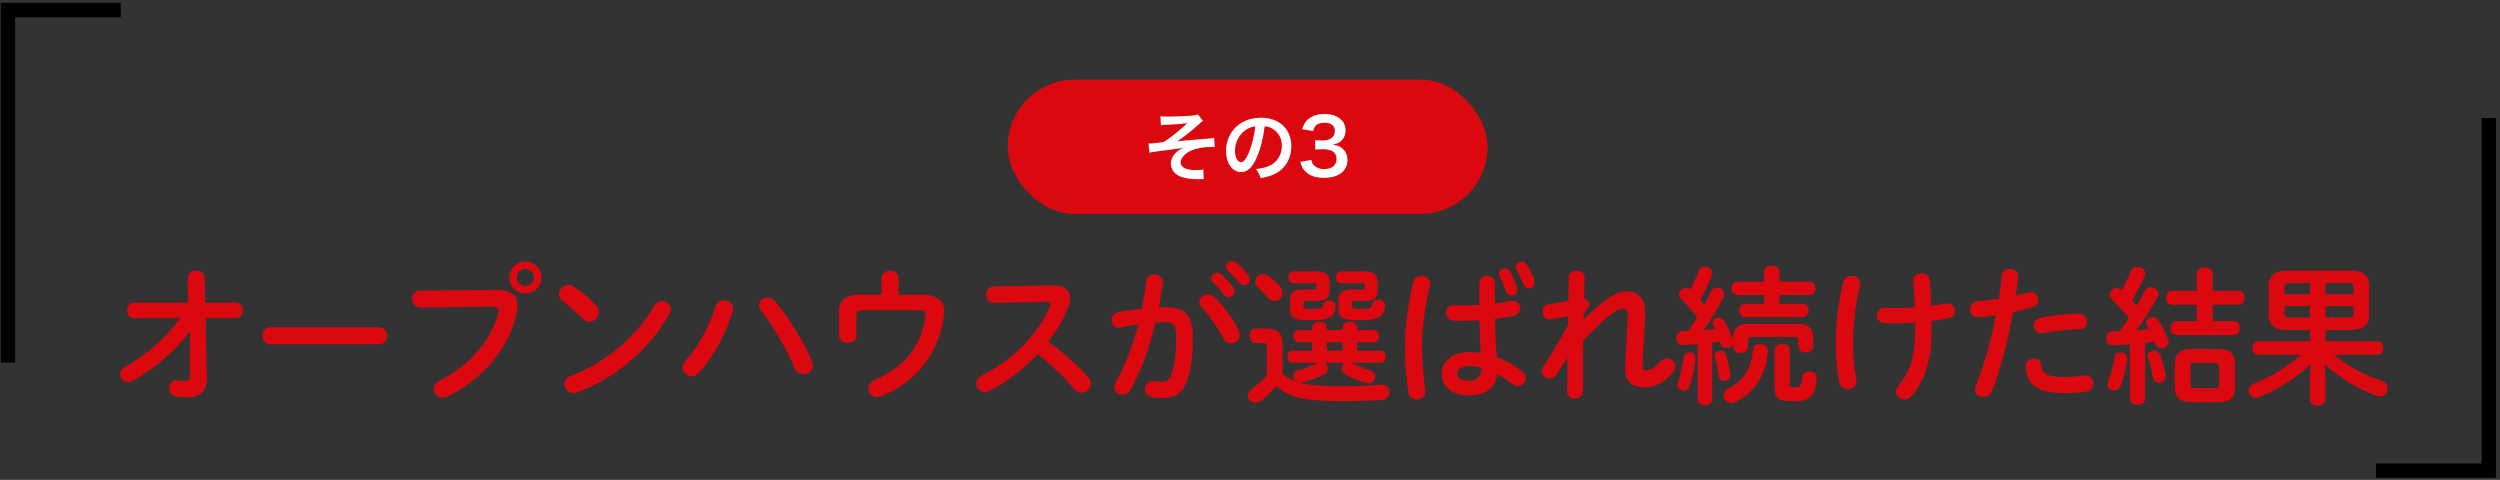 <svg width="521" height="100" viewBox="0 0 521 100" fill="none" xmlns="http://www.w3.org/2000/svg">
<rect x="0" y="0" width="521" height="100" fill="#333333" stroke="none"/>
<g clip-path="url(#clip0_99_47761)">
<path fill-rule="evenodd" clip-rule="evenodd" d="M0.16 3.586V0.586H3.16H25.16V3.586L3.16 3.586V75.586H0.16V3.586Z" fill="black"/>
<rect x="210.004" y="16.586" width="100" height="28" rx="14" fill="#DC0810"/>
<path d="M241.925 26.106L241.829 24.218C242.341 24.282 242.661 24.298 243.397 24.298C244.837 24.298 246.901 24.218 248.149 24.122C248.917 24.058 249.317 23.994 249.653 23.866L250.693 25.194C250.357 25.434 250.277 25.498 249.765 25.978C248.613 27.034 246.805 28.474 245.365 29.466C246.165 29.354 247.317 29.242 249.253 29.082C250.261 29.002 250.997 28.954 251.365 28.922C251.941 28.858 252.357 28.826 252.501 28.81C252.757 28.794 252.805 28.794 253.029 28.746L253.141 30.618C252.885 30.618 252.885 30.618 252.661 30.618C250.837 30.618 249.397 30.874 248.213 31.402C246.917 31.994 246.037 32.97 246.037 33.834C246.037 34.874 247.189 35.45 249.253 35.45C249.861 35.45 250.309 35.418 250.773 35.306L250.853 37.338C250.677 37.322 250.485 37.322 250.261 37.322C250.149 37.322 249.893 37.322 249.445 37.338C249.365 37.338 249.285 37.338 249.237 37.338C248.261 37.338 247.093 37.162 246.261 36.89C244.885 36.458 244.005 35.354 244.005 34.09C244.005 33.338 244.309 32.618 244.869 32.01C245.317 31.53 245.717 31.242 246.581 30.794C245.893 30.922 245.381 31.002 244.613 31.098C243.893 31.194 243.301 31.258 242.853 31.322C242.213 31.402 241.349 31.514 240.277 31.674C239.957 31.722 239.845 31.754 239.541 31.834L239.349 29.882C239.461 29.898 239.557 29.898 239.605 29.898C239.925 29.898 240.597 29.85 240.981 29.802C241.061 29.786 241.269 29.77 241.589 29.722C241.973 29.69 242.133 29.658 242.501 29.594C243.909 28.746 246.213 26.89 247.413 25.658C246.181 25.834 245.605 25.882 242.949 26.01C242.533 26.026 242.261 26.058 241.925 26.106ZM263.557 26.33C263.253 28.842 262.693 31.05 261.893 32.858C260.981 34.922 259.957 35.866 258.645 35.866C256.821 35.866 255.509 34.01 255.509 31.434C255.509 29.674 256.133 28.026 257.269 26.778C258.613 25.306 260.501 24.538 262.773 24.538C266.613 24.538 269.109 26.874 269.109 30.474C269.109 33.242 267.669 35.45 265.221 36.442C264.453 36.762 263.829 36.922 262.709 37.114C262.437 36.266 262.245 35.914 261.733 35.242C263.205 35.05 264.165 34.794 264.917 34.362C266.309 33.594 267.141 32.074 267.141 30.362C267.141 28.826 266.453 27.578 265.173 26.81C264.677 26.522 264.261 26.394 263.557 26.33ZM261.605 26.346C260.773 26.442 260.197 26.666 259.541 27.13C258.197 28.09 257.365 29.738 257.365 31.45C257.365 32.762 257.925 33.802 258.629 33.802C259.157 33.802 259.701 33.13 260.277 31.754C260.885 30.314 261.413 28.154 261.605 26.346ZM270.965 33.754L273.253 33.306C273.461 34.042 273.605 34.298 274.005 34.618C274.533 35.034 275.173 35.242 275.941 35.242C277.525 35.242 278.533 34.426 278.533 33.162C278.533 32.426 278.213 31.818 277.637 31.482C277.253 31.258 276.501 31.098 275.797 31.098C275.093 31.098 274.629 31.114 274.085 31.178V29.194C274.597 29.258 274.949 29.274 275.637 29.274C277.237 29.274 278.181 28.538 278.181 27.306C278.181 26.202 277.429 25.578 276.069 25.578C275.285 25.578 274.709 25.754 274.325 26.074C274.005 26.378 273.845 26.65 273.653 27.306L271.365 26.922C271.765 25.738 272.133 25.178 272.885 24.634C273.701 24.042 274.741 23.754 276.021 23.754C278.693 23.754 280.421 25.098 280.421 27.178C280.421 28.138 280.005 29.018 279.317 29.53C278.965 29.802 278.613 29.93 277.765 30.154C278.901 30.33 279.493 30.602 280.053 31.226C280.581 31.818 280.821 32.49 280.821 33.434C280.821 34.298 280.453 35.178 279.861 35.77C278.981 36.618 277.637 37.066 275.925 37.066C274.053 37.066 272.773 36.586 271.861 35.546C271.461 35.098 271.253 34.682 270.965 33.754Z" fill="white"/>
<path fill-rule="evenodd" clip-rule="evenodd" d="M520.16 96.586V99.586H517.16H495.16V96.586L517.16 96.586V24.586H520.16V96.586Z" fill="black"/>
<path d="M37.522 66.303H27.912C26.951 66.303 26.485 65.497 26.485 64.691C26.485 63.885 26.951 63.079 27.912 63.079H39.227L39.102 57.964C39.072 56.941 39.971 56.383 40.87 56.383C41.737 56.383 42.605 56.879 42.636 57.902L42.761 63.079H49.147C50.139 63.079 50.603 63.885 50.603 64.691C50.603 65.497 50.139 66.303 49.147 66.303H42.822L43.102 78.579V78.734C43.102 81.834 41.334 82.795 39.227 82.795C38.172 82.795 37.336 82.733 36.746 82.64C35.724 82.485 35.258 81.741 35.258 80.966C35.258 80.098 35.816 79.23 36.84 79.23C36.901 79.23 36.995 79.261 37.087 79.261C37.553 79.323 38.08 79.385 38.606 79.385C39.319 79.385 39.63 79.168 39.63 78.331V78.207L39.536 75.386L39.599 69.031C36.529 73.123 32.19 76.874 27.663 79.354C27.323 79.54 26.982 79.633 26.672 79.633C25.741 79.633 25.029 78.858 25.029 77.99C25.029 77.401 25.369 76.781 26.175 76.347C30.453 74.053 34.669 70.302 37.522 66.303ZM56.37 68.194H78.999C80.115 68.194 80.674 69.062 80.674 69.961C80.674 70.829 80.115 71.728 78.999 71.728H56.37C55.254 71.728 54.696 70.829 54.696 69.961C54.696 69.062 55.254 68.194 56.37 68.194ZM109.504 54.492C111.364 54.492 112.821 55.949 112.821 57.809C112.821 59.7 111.364 61.157 109.504 61.157C107.613 61.157 106.156 59.7 106.156 57.809C106.156 55.949 107.613 54.492 109.504 54.492ZM109.504 56.042C108.512 56.042 107.706 56.817 107.706 57.809C107.706 58.801 108.512 59.607 109.504 59.607C110.496 59.607 111.271 58.801 111.271 57.809C111.271 56.817 110.496 56.042 109.504 56.042ZM87.525 60.568L103.335 60.413C106.59 60.382 107.861 61.56 107.861 63.637C107.861 64.164 107.799 64.753 107.644 65.404C105.939 72.751 100.545 79.075 93.228 82.64C92.856 82.826 92.516 82.888 92.206 82.888C91.151 82.888 90.407 82.02 90.407 81.059C90.407 80.47 90.718 79.819 91.493 79.416C98.344 75.851 102.219 70.891 103.831 65.342C103.893 65.094 103.924 64.908 103.924 64.722C103.924 64.133 103.521 63.916 102.622 63.916L87.68 64.102C86.501 64.102 85.882 63.172 85.882 62.273C85.882 61.436 86.439 60.568 87.525 60.568ZM119.703 59.793C121.129 60.754 122.803 62.118 124.26 63.668C124.663 64.071 124.818 64.536 124.818 65.001C124.818 66.055 123.888 67.047 122.834 67.047C122.369 67.047 121.873 66.861 121.439 66.427C120.044 65.032 118.587 63.73 117.223 62.676C116.696 62.273 116.479 61.777 116.479 61.281C116.479 60.32 117.378 59.39 118.463 59.39C118.866 59.39 119.269 59.514 119.703 59.793ZM136.319 63.73C136.691 63.048 137.311 62.769 137.9 62.769C138.861 62.769 139.791 63.451 139.791 64.474C139.791 64.784 139.667 65.125 139.481 65.466C135.048 73.247 128.011 78.858 120.323 81.772C120.013 81.896 119.734 81.927 119.486 81.927C118.37 81.927 117.626 80.966 117.626 80.036C117.626 79.354 117.967 78.703 118.835 78.393C125.872 75.727 132.599 70.364 136.319 63.73ZM149.12 63.885C149.399 62.986 150.143 62.583 150.887 62.583C151.848 62.583 152.778 63.234 152.778 64.288C152.778 64.505 152.747 64.691 152.685 64.908C151.352 69.372 148.655 74.394 145.741 77.618C145.245 78.176 144.656 78.393 144.129 78.393C143.106 78.393 142.238 77.587 142.238 76.595C142.238 76.13 142.424 75.634 142.858 75.169C145.4 72.472 147.849 67.915 149.12 63.885ZM158.606 64.753C158.296 64.381 158.172 63.978 158.172 63.637C158.172 62.738 159.009 62.025 159.97 62.025C160.497 62.025 161.086 62.242 161.551 62.8C164.248 65.931 167.503 71.232 169.177 75.2C169.332 75.541 169.394 75.851 169.394 76.13C169.394 77.246 168.433 77.99 167.441 77.99C166.728 77.99 165.984 77.587 165.581 76.657C164.062 73.061 161.179 67.977 158.606 64.753ZM187.281 61.405H192.117C195.527 61.405 196.798 62.862 196.798 64.939C196.798 65.187 196.767 65.435 196.736 65.683C195.682 73.743 190.815 79.664 183.685 82.547C183.344 82.671 183.034 82.733 182.755 82.733C181.639 82.733 180.926 81.896 180.926 80.966C180.926 80.315 181.329 79.602 182.259 79.199C188.397 76.595 191.993 72.131 192.892 65.993C192.923 65.807 192.923 65.652 192.923 65.528C192.923 64.815 192.551 64.629 191.497 64.629H179.965C178.787 64.629 178.477 64.97 178.477 65.931V69.93C178.477 70.922 177.578 71.449 176.648 71.449C175.749 71.449 174.819 70.922 174.819 69.93V65.094C174.819 62.614 176.152 61.405 179.035 61.405H183.685V57.995C183.685 56.941 184.584 56.414 185.483 56.414C186.382 56.414 187.281 56.941 187.281 57.995V61.405ZM207.028 59.7L219.366 59.483H219.552C221.846 59.483 223.024 60.537 223.024 62.149C223.024 62.645 222.9 63.203 222.683 63.823C221.722 66.396 220.234 68.907 218.436 71.232C221.319 73.185 224.543 76.037 226.744 78.579C227.147 79.044 227.333 79.54 227.333 79.974C227.333 80.997 226.372 81.834 225.349 81.834C224.853 81.834 224.295 81.617 223.861 81.09C221.939 78.765 219.087 75.944 216.235 73.805C213.228 77.06 209.632 79.757 206.129 81.493C205.819 81.648 205.509 81.71 205.23 81.71C204.176 81.71 203.432 80.811 203.432 79.912C203.432 79.292 203.742 78.703 204.486 78.331C210.934 75.076 216.359 69.806 218.808 63.792C218.901 63.606 218.932 63.42 218.932 63.296C218.932 63.017 218.684 62.893 218.157 62.893L207.059 63.11C206.036 63.141 205.509 62.273 205.509 61.436C205.509 60.568 206.036 59.731 207.028 59.7ZM240.818 67.233C239.578 72.348 237.78 77.37 235.579 81.245C235.176 81.958 234.525 82.237 233.905 82.237C233.006 82.237 232.2 81.617 232.2 80.687C232.2 80.408 232.293 80.067 232.479 79.726C234.432 76.285 236.044 72.038 237.222 67.605C235.951 67.76 234.711 67.977 233.533 68.225C233.409 68.256 233.254 68.256 233.13 68.256C232.169 68.256 231.642 67.481 231.642 66.675C231.642 65.962 232.076 65.249 233.037 65.063C234.618 64.753 236.323 64.536 237.966 64.35C238.338 62.459 238.648 60.537 238.865 58.646C238.989 57.654 239.764 57.189 240.57 57.189C241.438 57.189 242.306 57.747 242.306 58.739V58.956C242.12 60.63 241.841 62.366 241.5 64.071C242.12 64.04 242.678 64.04 243.174 64.04C247.142 64.04 248.599 65.838 248.599 70.705C248.599 73.619 248.289 76.223 247.762 78.114C246.77 81.679 245.375 82.95 242.244 82.95C241.5 82.95 240.725 82.888 240.136 82.795C239.082 82.64 238.617 81.865 238.617 81.121C238.617 80.253 239.175 79.416 240.198 79.416C240.26 79.416 240.353 79.447 240.446 79.447C241.035 79.509 241.5 79.571 242.151 79.571C243.236 79.571 243.794 79.23 244.321 77.401C244.848 75.634 245.127 73.216 245.127 70.674C245.127 67.884 244.6 67.14 243.112 67.14C242.43 67.14 241.655 67.171 240.818 67.233ZM253.156 61.932C255.109 63.792 257.031 66.644 258.085 68.721C258.271 69.093 258.333 69.465 258.333 69.775C258.333 70.86 257.465 71.573 256.535 71.573C255.915 71.573 255.264 71.232 254.83 70.395C253.714 68.163 252.071 65.776 250.428 64.009C250.087 63.637 249.932 63.234 249.932 62.893C249.932 62.025 250.8 61.343 251.73 61.343C252.226 61.343 252.722 61.529 253.156 61.932ZM255.822 56.29C255.574 56.042 255.481 55.794 255.481 55.546C255.481 54.926 256.07 54.399 256.783 54.399C257.093 54.399 257.403 54.523 257.713 54.771C258.519 55.453 259.449 56.414 260.1 57.313C260.348 57.623 260.441 57.933 260.441 58.243C260.441 58.925 259.852 59.421 259.201 59.421C258.829 59.421 258.426 59.266 258.116 58.863C257.403 57.964 256.535 57.034 255.822 56.29ZM252.722 58.739C252.505 58.491 252.412 58.243 252.412 58.026C252.412 57.406 253.032 56.848 253.714 56.848C253.993 56.848 254.303 56.941 254.582 57.189C255.419 57.933 256.349 58.925 257 59.886C257.217 60.165 257.279 60.444 257.279 60.723C257.279 61.405 256.69 61.963 256.039 61.963C255.667 61.963 255.295 61.777 255.016 61.374C254.272 60.351 253.435 59.452 252.722 58.739ZM280.25 75.603H276.034C276.468 75.851 276.716 76.316 276.716 76.812C276.716 77.277 276.468 77.773 275.879 78.052C274.36 78.796 272.779 79.354 271.291 79.726C271.167 79.757 271.074 79.788 270.981 79.788C272.934 80.284 275.6 80.501 279.444 80.501C282.699 80.501 285.52 80.408 287.845 80.16H288.062C289.054 80.16 289.55 80.935 289.55 81.71C289.55 82.485 289.085 83.26 288.062 83.322C285.644 83.508 282.823 83.601 279.537 83.601C271.756 83.601 268.408 82.733 266.021 80.47C265.029 81.586 263.851 82.764 262.766 83.57C262.394 83.849 262.022 83.942 261.681 83.942C260.782 83.942 260.038 83.229 260.038 82.392C260.038 81.927 260.317 81.4 260.937 80.966C261.96 80.253 263.076 79.261 264.037 78.207V72.193C264.037 71.666 263.944 71.48 263.138 71.48H261.774C260.875 71.48 260.41 70.705 260.41 69.961C260.41 69.186 260.875 68.442 261.774 68.442H263.882C266.3 68.442 267.261 69.527 267.261 71.666V77.866C268.036 78.61 269.028 79.168 270.051 79.509C269.679 79.23 269.493 78.796 269.493 78.362C269.493 77.835 269.803 77.308 270.547 77.122C272.035 76.75 273.337 76.254 274.577 75.634L274.639 75.603H269.4C268.687 75.603 268.315 74.952 268.315 74.332C268.315 73.681 268.687 73.061 269.4 73.061H273.461V71.325H270.609C269.896 71.325 269.524 70.674 269.524 70.054C269.524 69.403 269.896 68.783 270.609 68.783H273.461V68.225C273.461 67.419 274.236 67.047 274.98 67.047C275.755 67.047 276.499 67.419 276.499 68.225V68.783H279.785V68.225C279.785 67.419 280.56 67.047 281.304 67.047C282.079 67.047 282.823 67.419 282.823 68.225V68.783H286.295C287.039 68.783 287.38 69.403 287.38 70.054C287.38 70.674 287.039 71.325 286.295 71.325H282.823V73.061H287.69C288.434 73.061 288.775 73.681 288.775 74.332C288.775 74.952 288.434 75.603 287.69 75.603H281.645L281.831 75.696C282.885 76.223 283.877 76.626 285.458 77.122C286.264 77.37 286.605 77.959 286.605 78.517C286.605 79.199 286.078 79.881 285.21 79.881C285.024 79.881 284.838 79.85 284.652 79.788C282.947 79.323 281.8 78.827 280.343 77.99C279.754 77.649 279.537 77.184 279.537 76.75C279.537 76.285 279.816 75.82 280.25 75.603ZM279.785 71.325H276.499V73.061H279.785V71.325ZM264.471 57.561C265.432 58.274 266.207 59.08 266.858 59.855C267.199 60.258 267.323 60.661 267.323 61.033C267.323 61.994 266.486 62.738 265.556 62.738C265.091 62.738 264.626 62.552 264.223 62.056C263.634 61.312 263.045 60.692 262.177 59.917C261.743 59.545 261.588 59.111 261.588 58.708C261.588 57.871 262.332 57.127 263.262 57.127C263.665 57.127 264.068 57.251 264.471 57.561ZM269.555 56.538H274.329C276.282 56.538 277.088 57.282 277.088 58.77V60.599C277.088 62.087 276.282 62.707 274.329 62.707H272.128C271.756 62.707 271.632 62.831 271.632 63.172V63.761C271.632 64.195 271.787 64.381 272.872 64.381C275.29 64.381 275.631 64.226 275.724 63.544C275.817 62.924 276.375 62.614 276.964 62.614C277.646 62.614 278.328 63.017 278.328 63.761V63.916C278.08 66.241 276.933 66.737 272.872 66.737C269.431 66.737 268.842 66.117 268.842 64.257V62.459C268.842 61.064 269.648 60.351 271.353 60.351H273.709C274.205 60.351 274.36 60.258 274.36 59.979V59.39C274.36 59.08 274.236 59.018 273.709 59.018H269.555C268.842 59.018 268.501 58.398 268.501 57.778C268.501 57.158 268.842 56.538 269.555 56.538ZM279.475 56.538H284.342C286.295 56.538 287.101 57.282 287.101 58.77V60.599C287.101 62.087 286.295 62.707 284.342 62.707H282.203C281.831 62.707 281.707 62.831 281.707 63.172V63.761C281.707 64.195 281.862 64.381 283.164 64.381C285.52 64.381 285.892 64.195 285.985 63.42C286.078 62.769 286.636 62.459 287.256 62.459C287.938 62.459 288.651 62.862 288.651 63.637V63.792C288.372 66.117 287.194 66.737 283.164 66.737C279.506 66.737 278.917 66.117 278.917 64.257V62.521C278.917 61.126 279.723 60.351 281.428 60.351H283.722C284.218 60.351 284.373 60.258 284.373 59.979V59.39C284.373 59.08 284.249 59.018 283.722 59.018H279.475C278.762 59.018 278.421 58.398 278.421 57.778C278.421 57.158 278.762 56.538 279.475 56.538ZM311.529 58.925V63.234C312.738 63.11 313.885 62.924 314.939 62.738C315.094 62.707 315.218 62.707 315.342 62.707C316.303 62.707 316.799 63.42 316.799 64.195C316.799 64.908 316.365 65.652 315.435 65.838C314.226 66.086 312.893 66.272 311.56 66.427C311.591 69.093 311.653 71.759 311.932 74.394C313.637 75.045 315.404 76.006 317.109 77.277C317.698 77.711 317.946 78.269 317.946 78.796C317.946 79.664 317.233 80.47 316.303 80.47C315.931 80.47 315.528 80.315 315.125 80.005C314.102 79.199 313.048 78.517 312.056 77.959C311.715 80.532 309.948 82.392 306.104 82.392C302.632 82.392 300.462 80.656 300.462 77.866C300.462 75.293 302.539 73.371 306.569 73.371C307.22 73.371 307.902 73.433 308.615 73.526C308.429 71.263 308.367 69 308.336 66.737C307.003 66.83 305.701 66.861 304.492 66.861C303.872 66.861 303.314 66.861 302.787 66.799C301.826 66.706 301.361 65.931 301.361 65.156C301.361 64.381 301.857 63.606 302.849 63.606C303.407 63.606 303.934 63.668 304.492 63.668C305.701 63.668 306.972 63.637 308.305 63.544V58.925C308.305 57.964 309.111 57.499 309.917 57.499C310.723 57.499 311.529 57.964 311.529 58.925ZM306.104 79.323C307.685 79.323 308.739 78.579 308.77 76.626C307.964 76.409 307.22 76.285 306.569 76.285C304.399 76.285 303.717 76.967 303.717 77.866C303.717 78.827 304.554 79.323 306.104 79.323ZM294.51 58.739C294.696 57.902 295.44 57.53 296.215 57.53C297.114 57.53 298.013 58.057 298.013 59.049C298.013 59.142 298.013 59.266 297.982 59.39C296.99 63.699 296.339 68.225 296.339 72.193C296.339 75.634 296.742 78.92 297.021 81.4C297.021 81.493 297.052 81.586 297.052 81.679C297.052 82.64 296.122 83.229 295.254 83.229C294.448 83.229 293.673 82.795 293.518 81.834C293.084 79.261 292.805 75.882 292.805 72.162C292.805 68.008 293.456 63.265 294.51 58.739ZM312.49 57.499C312.397 57.313 312.366 57.158 312.366 57.003C312.366 56.383 313.017 55.918 313.637 55.918C314.04 55.918 314.443 56.104 314.691 56.538C315.249 57.561 315.807 58.801 316.148 59.886C316.21 60.072 316.21 60.227 316.21 60.382C316.21 61.126 315.621 61.56 315.001 61.56C314.505 61.56 314.04 61.281 313.823 60.692C313.482 59.669 312.986 58.491 312.49 57.499ZM315.993 56.042C315.9 55.856 315.869 55.701 315.869 55.546C315.869 54.957 316.458 54.523 317.078 54.523C317.481 54.523 317.915 54.709 318.194 55.143C318.752 56.042 319.372 57.313 319.713 58.274C319.806 58.491 319.837 58.677 319.837 58.863C319.837 59.607 319.217 60.072 318.628 60.072C318.163 60.072 317.698 59.824 317.45 59.204C317.078 58.212 316.551 57.065 315.993 56.042ZM330.067 65.342L330.005 66.613C334.314 62.366 336.701 60.723 338.964 60.723C341.661 60.723 342.87 62.49 342.87 64.877V65.311L342.281 76.223V76.347C342.281 76.998 342.529 77.153 343.056 77.153C343.707 77.153 344.606 76.843 346.032 75.324C346.466 74.859 346.962 74.673 347.427 74.673C348.357 74.673 349.163 75.448 349.163 76.378C349.163 76.781 349.008 77.246 348.605 77.68C346.621 79.881 344.668 80.749 342.777 80.749C340.142 80.749 338.685 79.633 338.685 76.905V76.471L339.243 65.931V65.621C339.243 64.691 338.964 64.288 338.251 64.288C336.949 64.288 334.686 66.055 329.912 71.015L329.881 81.493C329.881 82.547 329.044 83.074 328.207 83.074C327.37 83.074 326.564 82.547 326.564 81.493L326.657 74.518L324.301 78.145C323.96 78.672 323.464 78.92 322.999 78.92C322.131 78.92 321.294 78.176 321.294 77.308C321.294 77.029 321.387 76.719 321.573 76.44C323.092 74.27 324.921 71.232 326.75 67.76L326.812 65.869L323.123 66.551C323.03 66.582 322.937 66.582 322.844 66.582C321.945 66.582 321.449 65.745 321.449 64.97C321.449 64.257 321.821 63.575 322.658 63.42L326.843 62.707L326.905 57.84C326.905 56.879 327.773 56.383 328.579 56.383C329.416 56.383 330.253 56.879 330.222 57.84L330.129 62.242C330.904 62.273 331.183 62.8 331.183 63.234C331.183 63.792 330.966 64.35 330.067 65.342ZM361.191 72.286V71.542C361.036 72.162 360.416 72.534 359.827 72.534C359.3 72.534 358.804 72.255 358.618 71.666C358.556 71.511 358.525 71.325 358.463 71.17C357.905 71.232 357.378 71.325 356.82 71.387V83.291C356.82 84.066 356.076 84.438 355.332 84.438C354.557 84.438 353.813 84.066 353.813 83.291V71.728C352.728 71.821 351.705 71.883 350.713 71.914C349.814 71.945 349.349 71.201 349.349 70.457C349.349 69.744 349.783 69.031 350.62 69.031C351.023 69.031 351.426 69 351.829 69C352.48 68.039 353.1 67.047 353.689 66.055C352.635 64.753 351.426 63.389 350.31 62.273C350.031 61.994 349.907 61.653 349.907 61.343C349.907 60.63 350.558 59.948 351.333 59.948C351.612 59.948 351.953 60.041 352.263 60.32C352.883 59.142 353.472 57.809 353.937 56.538C354.185 55.887 354.743 55.577 355.332 55.577C356.076 55.577 356.82 56.073 356.82 56.879C356.82 57.065 356.789 57.251 356.727 57.437C356.138 59.018 355.27 60.785 354.309 62.459C354.619 62.769 354.898 63.141 355.177 63.482C355.704 62.49 356.169 61.56 356.572 60.723C356.82 60.165 357.316 59.917 357.812 59.917C358.587 59.917 359.362 60.506 359.362 61.281C359.362 61.498 359.331 61.715 359.207 61.932C358.122 64.04 356.51 66.737 355.053 68.814C355.859 68.752 356.634 68.69 357.44 68.597C357.316 68.318 357.161 68.07 357.037 67.822C356.944 67.636 356.882 67.45 356.882 67.295C356.882 66.675 357.533 66.179 358.184 66.179C358.587 66.179 359.021 66.365 359.3 66.83C360.013 67.977 360.695 69.496 361.098 70.674C361.129 70.767 361.16 70.829 361.191 70.984V70.581C361.191 68.628 361.873 67.481 364.601 67.481H374.49C377.187 67.481 377.869 68.628 377.869 70.581V72.162C377.869 73.03 377.094 73.464 376.319 73.464C375.544 73.464 374.769 73.03 374.769 72.162V70.953C374.769 70.364 374.521 70.209 373.777 70.209H365.283C364.539 70.209 364.291 70.364 364.291 70.953V72.286C364.291 73.123 363.516 73.557 362.741 73.557C361.966 73.557 361.191 73.123 361.191 72.286ZM367.639 63.296V61.498H362.121C361.253 61.498 360.819 60.785 360.819 60.103C360.819 59.39 361.253 58.708 362.121 58.708H367.639V56.724C367.639 55.794 368.445 55.36 369.251 55.36C370.057 55.36 370.863 55.794 370.863 56.724V58.708H377.032C377.9 58.708 378.334 59.39 378.334 60.103C378.334 60.785 377.9 61.498 377.032 61.498H370.863V63.296H375.606C376.474 63.296 376.908 63.978 376.908 64.691C376.908 65.373 376.474 66.086 375.606 66.086H363.733C362.865 66.086 362.431 65.373 362.431 64.691C362.431 63.978 362.865 63.296 363.733 63.296H367.639ZM359.641 73.867C360.106 75.231 360.447 76.626 360.633 77.99V78.207C360.633 78.982 360.013 79.416 359.362 79.416C358.804 79.416 358.246 79.106 358.153 78.424C357.998 77.029 357.719 75.727 357.347 74.425C357.316 74.332 357.285 74.208 357.285 74.115C357.285 73.495 357.905 73.061 358.525 73.061C358.99 73.061 359.455 73.309 359.641 73.867ZM350.868 74.425C350.93 73.743 351.519 73.402 352.108 73.402C352.728 73.402 353.348 73.805 353.348 74.549C353.348 75.417 352.883 78.486 352.077 80.532C351.829 81.152 351.333 81.4 350.837 81.4C350.186 81.4 349.535 80.966 349.535 80.253C349.535 80.098 349.597 79.912 349.659 79.726C350.155 78.455 350.651 76.316 350.868 74.425ZM372.971 72.906V80.067C372.971 80.594 373.126 80.749 373.963 80.749C375.172 80.749 375.42 80.47 375.606 78.61C375.699 77.773 376.35 77.401 377.063 77.401C377.838 77.401 378.613 77.866 378.613 78.703V78.858C378.303 82.206 377.373 83.632 373.994 83.632C370.429 83.632 369.809 82.826 369.809 80.904V72.906C369.809 72.069 370.615 71.635 371.39 71.635C372.196 71.635 372.971 72.069 372.971 72.906ZM365.283 72.999C365.345 72.1 366.089 71.697 366.833 71.697C367.639 71.697 368.445 72.162 368.445 73.061C368.445 74.053 368.042 76.347 367.267 77.99C366.027 80.656 364.229 82.547 361.563 83.818C361.284 83.942 361.005 84.004 360.757 84.004C359.827 84.004 359.176 83.229 359.176 82.392C359.176 81.865 359.455 81.307 360.137 80.966C363.268 79.385 364.973 76.967 365.283 72.999ZM399.135 69.217V67.233C397.802 67.326 396.5 67.388 395.322 67.388C394.175 67.388 393.462 67.388 392.656 67.326C391.664 67.264 391.168 66.489 391.168 65.714C391.168 64.908 391.695 64.133 392.656 64.133C393.524 64.133 394.361 64.195 395.229 64.195C396.469 64.195 397.771 64.133 399.042 64.04C398.98 62.18 398.918 61.219 398.794 59.359C398.794 59.173 398.732 58.677 398.732 58.429C398.732 57.437 399.569 56.972 400.437 56.972C401.243 56.972 402.08 57.406 402.142 58.336C402.297 60.072 402.39 61.87 402.452 63.73C403.568 63.575 404.622 63.42 405.552 63.234C405.676 63.203 405.769 63.203 405.862 63.203C406.854 63.203 407.412 64.009 407.412 64.784C407.412 65.466 407.009 66.117 406.172 66.303C405.056 66.52 403.816 66.737 402.514 66.892C402.545 67.667 402.545 68.442 402.545 69.217C402.545 75.2 400.933 79.633 398.329 82.578C397.926 83.043 397.399 83.26 396.903 83.26C395.973 83.26 395.136 82.547 395.136 81.617C395.136 81.214 395.26 80.811 395.632 80.377C397.895 77.711 399.135 74.301 399.135 69.217ZM384.131 58.77C384.348 57.902 385.092 57.499 385.867 57.499C386.766 57.499 387.665 58.057 387.665 59.049C387.665 59.173 387.634 59.328 387.603 59.483C386.611 63.606 386.177 67.822 386.177 71.604C386.177 74.27 386.456 76.998 386.828 78.982C386.859 79.137 386.89 79.292 386.89 79.447C386.89 80.532 385.991 81.121 385.092 81.121C384.317 81.121 383.542 80.687 383.325 79.726C382.829 77.463 382.581 74.58 382.581 71.635C382.581 67.574 383.046 63.11 384.131 58.77ZM415.937 65.714C414.666 65.9 413.395 66.086 412.124 66.086C411.101 66.086 410.574 65.311 410.574 64.474C410.574 63.637 411.101 62.831 412.155 62.769C413.395 62.707 414.883 62.521 416.557 62.242C416.836 60.537 416.96 59.173 417.146 57.468C417.239 56.507 418.045 56.042 418.851 56.042C419.719 56.042 420.587 56.6 420.587 57.592V57.778C420.432 59.266 420.277 60.382 420.091 61.56C420.959 61.374 421.858 61.157 422.757 60.94C422.912 60.909 423.067 60.878 423.222 60.878C424.183 60.878 424.772 61.684 424.772 62.521C424.772 63.172 424.4 63.823 423.563 64.04C422.137 64.443 420.773 64.784 419.533 65.063C418.417 71.139 416.929 76.874 415.193 81.369C414.821 82.299 414.046 82.733 413.302 82.733C412.434 82.733 411.597 82.113 411.597 81.152C411.597 80.873 411.659 80.594 411.783 80.284C413.488 76.068 414.852 71.139 415.937 65.714ZM422.168 76.347C422.168 75.293 423.036 74.704 423.904 74.704C424.617 74.704 425.299 75.107 425.392 76.006C425.609 77.99 426.725 78.548 430.104 78.548C431.685 78.548 433.018 78.424 434.258 78.238C434.351 78.207 434.506 78.207 434.599 78.207C435.653 78.207 436.242 79.106 436.242 79.943C436.242 80.687 435.777 81.431 434.816 81.586C433.483 81.803 431.933 81.927 430.166 81.927C425.826 81.927 423.904 80.811 422.912 79.23C422.416 78.455 422.168 77.215 422.168 76.347ZM425.268 66.21C427.686 65.714 430.755 65.373 433.235 65.373C434.351 65.373 434.909 66.21 434.909 67.047C434.909 67.853 434.382 68.628 433.328 68.628C430.848 68.628 427.965 69 425.764 69.434C425.64 69.465 425.485 69.465 425.392 69.465C424.431 69.465 423.842 68.69 423.842 67.853C423.842 67.14 424.276 66.427 425.268 66.21ZM443.868 83.167V71.759C442.628 71.883 441.45 71.945 440.303 71.976C439.404 72.007 438.97 71.263 438.97 70.519C438.97 69.775 439.373 69.062 440.241 69.062C440.737 69.062 441.233 69.031 441.76 69C442.411 68.101 443.062 67.171 443.682 66.21C442.535 64.846 441.264 63.513 440.117 62.397C439.776 62.087 439.652 61.746 439.652 61.405C439.652 60.661 440.334 59.979 441.109 59.979C441.419 59.979 441.791 60.072 442.101 60.382L442.163 60.444C442.845 59.266 443.496 57.871 444.054 56.538C444.302 55.887 444.891 55.608 445.449 55.608C446.255 55.608 447.061 56.135 447.061 56.972C447.061 57.127 447.03 57.313 446.937 57.53C446.224 59.204 445.294 60.971 444.302 62.552C444.612 62.893 444.953 63.265 445.263 63.668C445.883 62.583 446.472 61.56 446.937 60.63C447.216 60.072 447.712 59.824 448.208 59.824C448.983 59.824 449.789 60.444 449.789 61.219C449.789 61.467 449.727 61.684 449.603 61.932C448.425 64.102 446.782 66.706 445.201 68.814C446.1 68.752 446.968 68.69 447.836 68.597C447.712 68.349 447.557 68.101 447.433 67.884C447.309 67.667 447.247 67.45 447.247 67.264C447.247 66.613 447.898 66.086 448.58 66.086C449.014 66.086 449.448 66.272 449.758 66.737C450.502 67.791 451.339 69.434 451.835 70.798C451.897 70.984 451.928 71.139 451.928 71.294C451.928 72.1 451.153 72.596 450.44 72.596C449.913 72.596 449.448 72.348 449.231 71.79C449.169 71.604 449.076 71.387 449.014 71.17C448.363 71.294 447.681 71.387 447.03 71.449V83.167C447.03 83.973 446.255 84.376 445.449 84.376C444.674 84.376 443.868 83.973 443.868 83.167ZM462.189 83.818H456.795C454.191 83.818 453.199 82.795 453.199 80.563V75.975C453.199 73.743 454.191 72.72 456.795 72.72H462.189C464.793 72.72 465.785 73.743 465.785 75.975V80.563C465.785 83.043 464.576 83.818 462.189 83.818ZM457.477 80.904H461.507C462.251 80.904 462.468 80.687 462.468 80.036V76.502C462.468 75.851 462.251 75.634 461.507 75.634H457.477C456.733 75.634 456.516 75.851 456.516 76.502V80.036C456.516 80.749 456.826 80.904 457.477 80.904ZM457.787 60.599V57.127C457.787 56.166 458.624 55.701 459.461 55.701C460.267 55.701 461.104 56.166 461.104 57.127V60.599H466.467C467.304 60.599 467.738 61.312 467.738 62.056C467.738 62.769 467.304 63.513 466.467 63.513H461.104V66.923H465.506C466.343 66.923 466.777 67.636 466.777 68.38C466.777 69.093 466.343 69.837 465.506 69.837H453.571C452.765 69.837 452.331 69.093 452.331 68.38C452.331 67.636 452.765 66.923 453.571 66.923H457.787V63.513H452.641C451.835 63.513 451.401 62.769 451.401 62.056C451.401 61.312 451.835 60.599 452.641 60.599H457.787ZM450.161 73.929C450.657 75.355 451.184 76.936 451.308 78.145C451.308 78.238 451.339 78.362 451.339 78.455C451.339 79.292 450.626 79.757 449.944 79.757C449.355 79.757 448.797 79.416 448.673 78.734C448.456 77.401 448.084 75.82 447.65 74.549C447.619 74.425 447.588 74.301 447.588 74.177C447.588 73.526 448.239 73.061 448.921 73.061C449.417 73.061 449.944 73.309 450.161 73.929ZM440.675 74.456C440.768 73.774 441.357 73.433 441.946 73.433C442.659 73.433 443.31 73.867 443.31 74.642V74.797C443.062 76.874 442.504 79.013 441.915 80.439C441.636 81.09 441.109 81.369 440.551 81.369C439.869 81.369 439.187 80.873 439.187 80.129C439.187 79.943 439.218 79.757 439.311 79.54C439.838 78.331 440.396 76.285 440.675 74.456ZM481.378 68.783H476.852C474.062 68.783 472.791 67.822 472.791 65.497V59.669C472.791 57.344 474.062 56.383 476.852 56.383H489.686C492.476 56.383 493.747 57.344 493.747 59.669V65.497C493.747 67.698 492.569 68.783 489.686 68.783H484.633V71.139H495.483C496.289 71.139 496.661 71.821 496.661 72.534C496.661 73.216 496.289 73.929 495.483 73.929H486.4C489.19 76.192 492.848 78.269 496.32 79.354C497.219 79.633 497.591 80.315 497.591 80.966C497.591 81.803 497.002 82.609 496.01 82.609C495.793 82.609 495.545 82.578 495.297 82.485C491.081 80.935 487.392 78.579 484.509 75.882L484.633 79.416V83.198C484.633 84.066 483.827 84.531 483.021 84.531C482.184 84.531 481.378 84.066 481.378 83.198V79.416L481.502 75.944C478.805 78.548 475.054 80.997 470.807 82.764C470.559 82.857 470.342 82.919 470.125 82.919C469.226 82.919 468.637 82.144 468.637 81.369C468.637 80.811 468.947 80.253 469.66 79.974C473.194 78.579 476.79 76.347 479.487 73.929H470.59C469.815 73.929 469.412 73.216 469.412 72.534C469.412 71.821 469.815 71.139 470.59 71.139H481.378V68.783ZM481.378 63.792H476.077V65.218C476.077 66.055 476.573 66.179 477.317 66.179H481.378V63.792ZM484.633 63.792V66.179H489.221C490.213 66.179 490.461 65.9 490.461 65.218V63.792H484.633ZM484.633 58.987V61.312H490.461V59.948C490.461 59.266 490.213 58.987 489.221 58.987H484.633ZM481.378 58.987H477.317C476.325 58.987 476.077 59.266 476.077 59.948V61.312H481.378V58.987Z" fill="#DC0810"/>
</g>
<defs>
<clipPath id="clip0_99_47761">
<rect width="520" height="99" fill="white" transform="translate(0.16 0.586)"/>
</clipPath>
</defs>
</svg>
